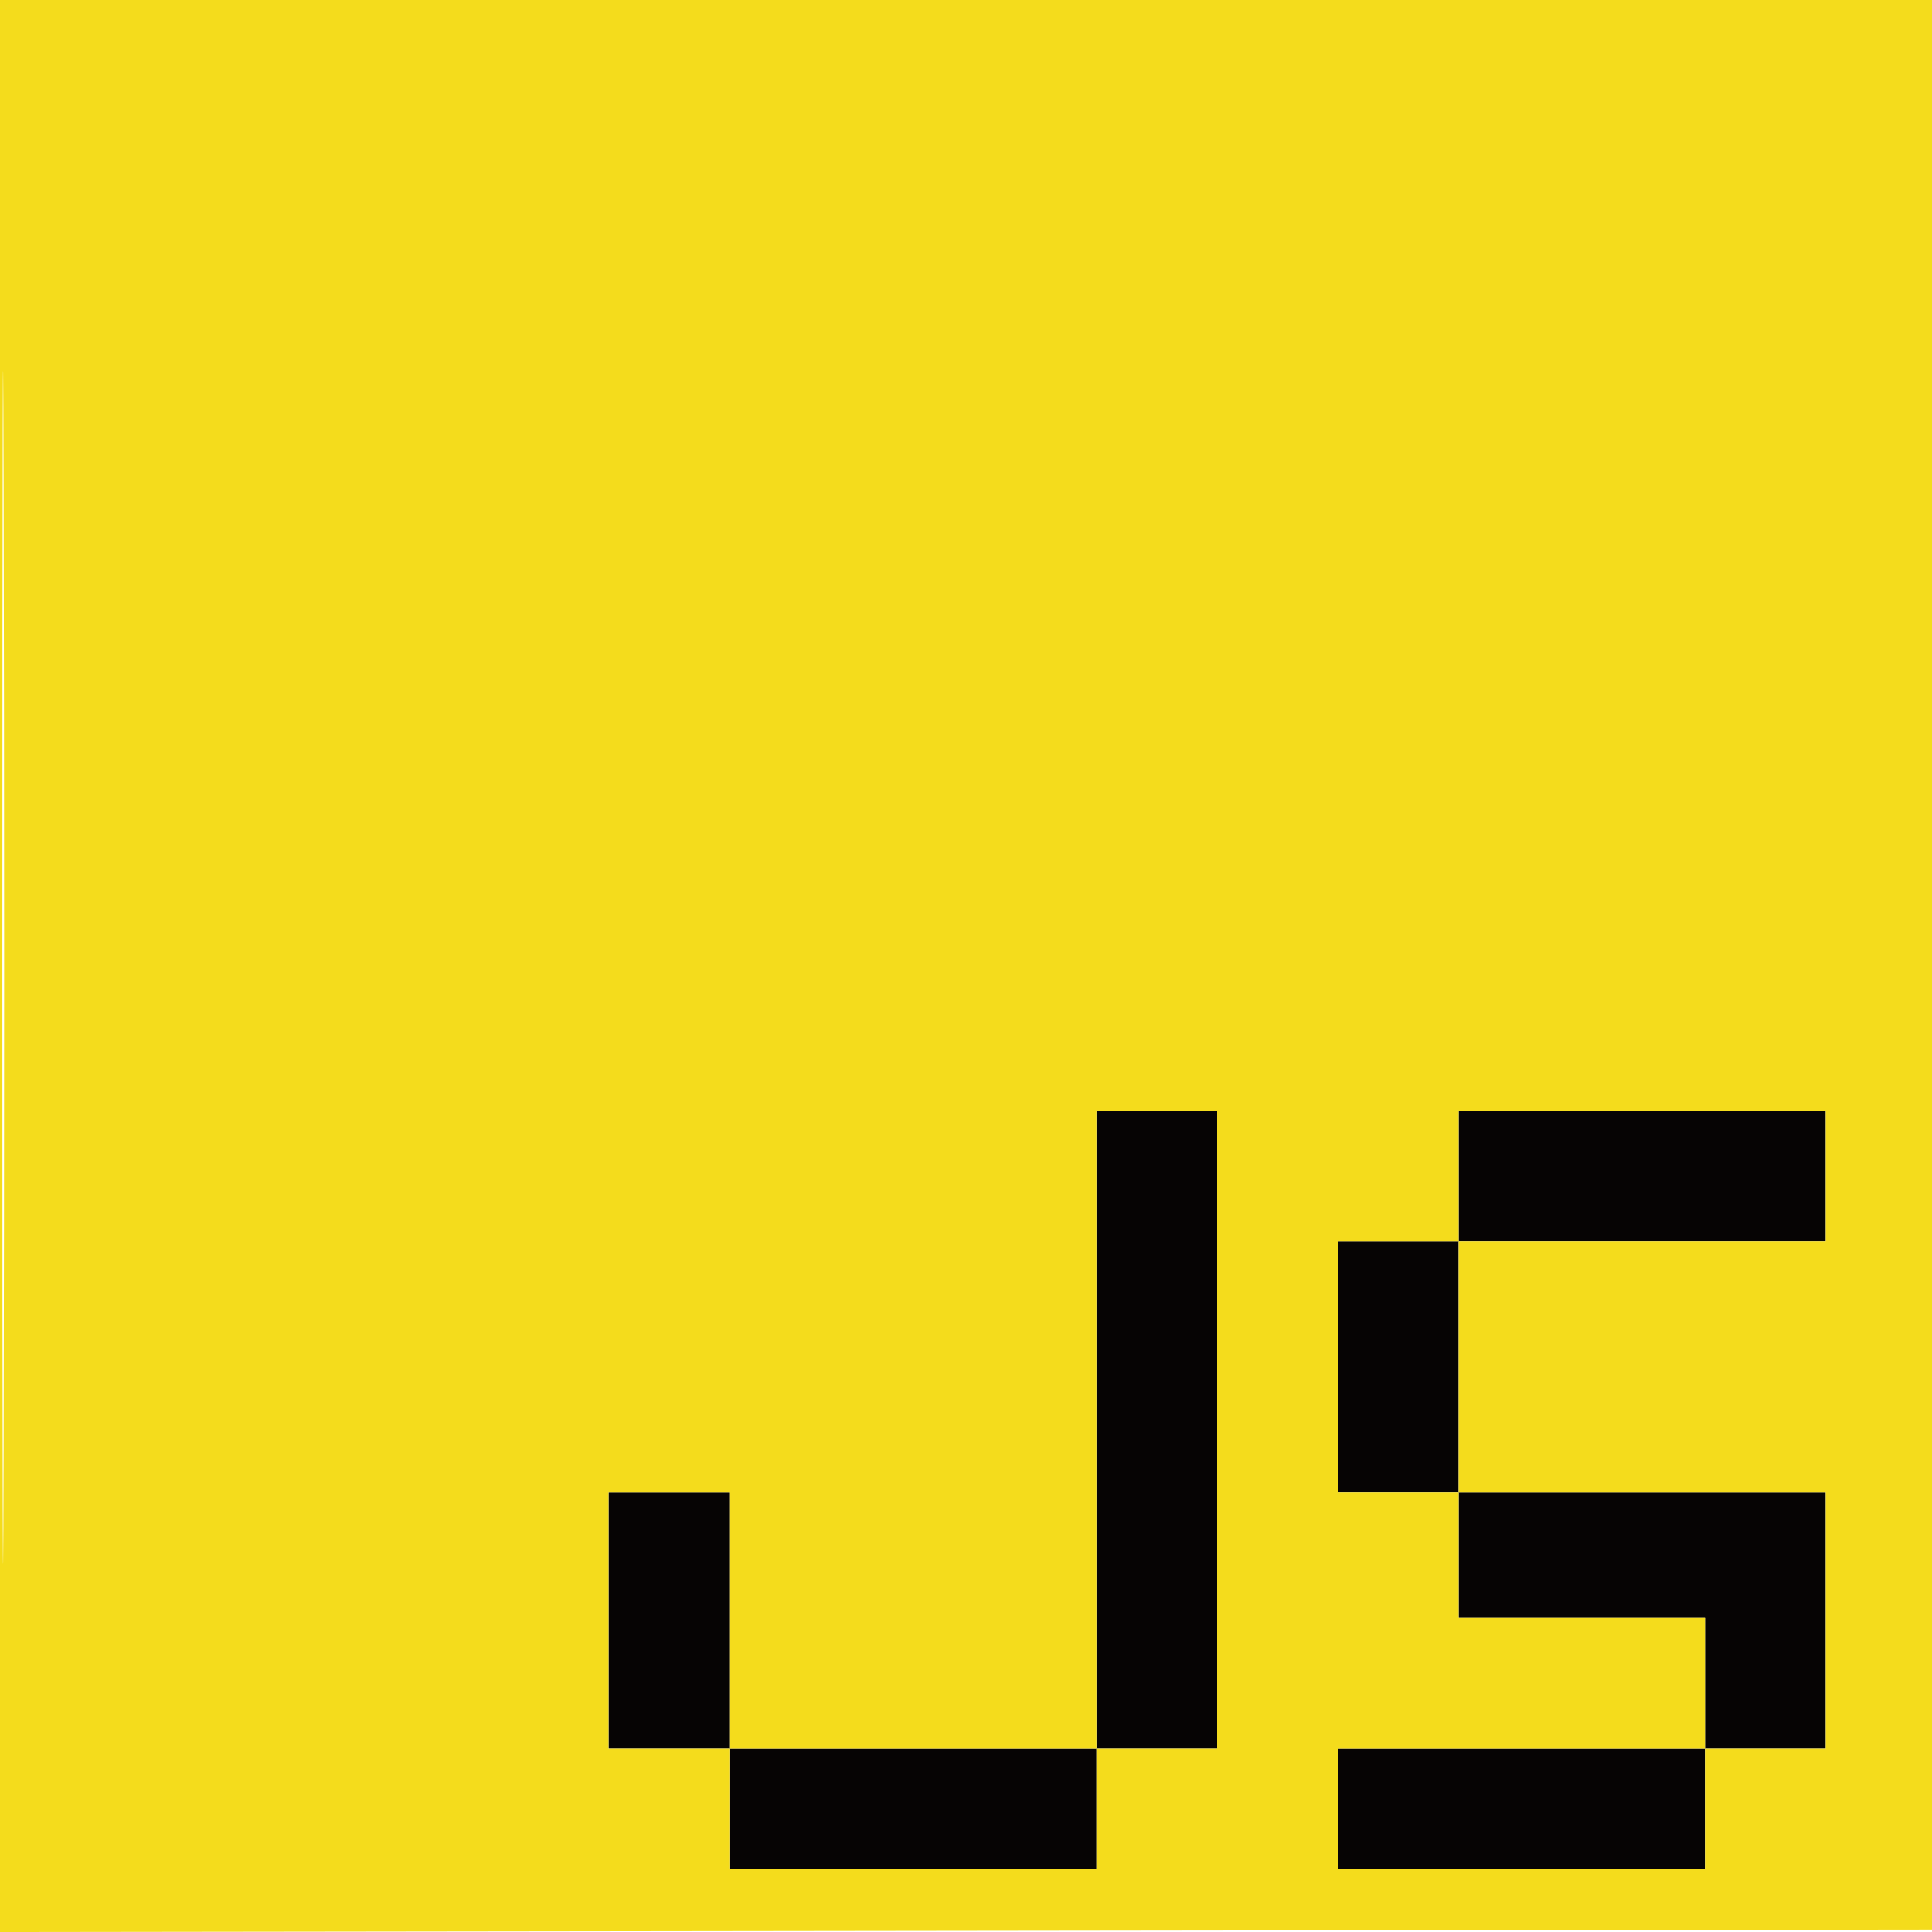 <svg xmlns="http://www.w3.org/2000/svg" width="400" height="400" viewBox="0 0 400 400" version="1.1"><path d="M 227 296 L 227 362 189 362 L 151 362 151 335.500 L 151 309 138.500 309 L 126 309 126 335.500 L 126 362 138.500 362 L 151 362 151 374.500 L 151 387 189 387 L 227 387 227 374.500 L 227 362 239.500 362 L 252 362 252 296 L 252 230 239.500 230 L 227 230 227 296 M 302 243.500 L 302 257 289.500 257 L 277 257 277 283 L 277 309 289.500 309 L 302 309 302 322 L 302 335 327.500 335 L 353 335 353 348.500 L 353 362 315 362 L 277 362 277 374.500 L 277 387 315 387 L 353 387 353 374.500 L 353 362 365.500 362 L 378 362 378 335.500 L 378 309 340 309 L 302 309 302 283 L 302 257 340 257 L 378 257 378 243.500 L 378 230 340 230 L 302 230 302 243.500" stroke="none" fill="#060404" fill-rule="evenodd"/><path d="M -0 200.002 L -0 400.005 200.250 399.752 L 400.500 399.500 400.752 199.750 L 401.005 0 200.502 0 L 0 0 -0 200.002 M 0.490 200.500 C 0.490 310.500, 0.607 355.352, 0.750 300.170 C 0.893 244.989, 0.893 154.989, 0.750 100.170 C 0.607 45.352, 0.490 90.500, 0.490 200.500 M 227 296 L 227 362 189 362 L 151 362 151 335.500 L 151 309 138.500 309 L 126 309 126 335.500 L 126 362 138.500 362 L 151 362 151 374.500 L 151 387 189 387 L 227 387 227 374.500 L 227 362 239.500 362 L 252 362 252 296 L 252 230 239.500 230 L 227 230 227 296 M 302 243.500 L 302 257 289.500 257 L 277 257 277 283 L 277 309 289.500 309 L 302 309 302 322 L 302 335 327.500 335 L 353 335 353 348.500 L 353 362 315 362 L 277 362 277 374.500 L 277 387 315 387 L 353 387 353 374.500 L 353 362 365.500 362 L 378 362 378 335.500 L 378 309 340 309 L 302 309 302 283 L 302 257 340 257 L 378 257 378 243.500 L 378 230 340 230 L 302 230 302 243.500" stroke="none" fill="#f4dc1c" fill-rule="evenodd"/></svg>